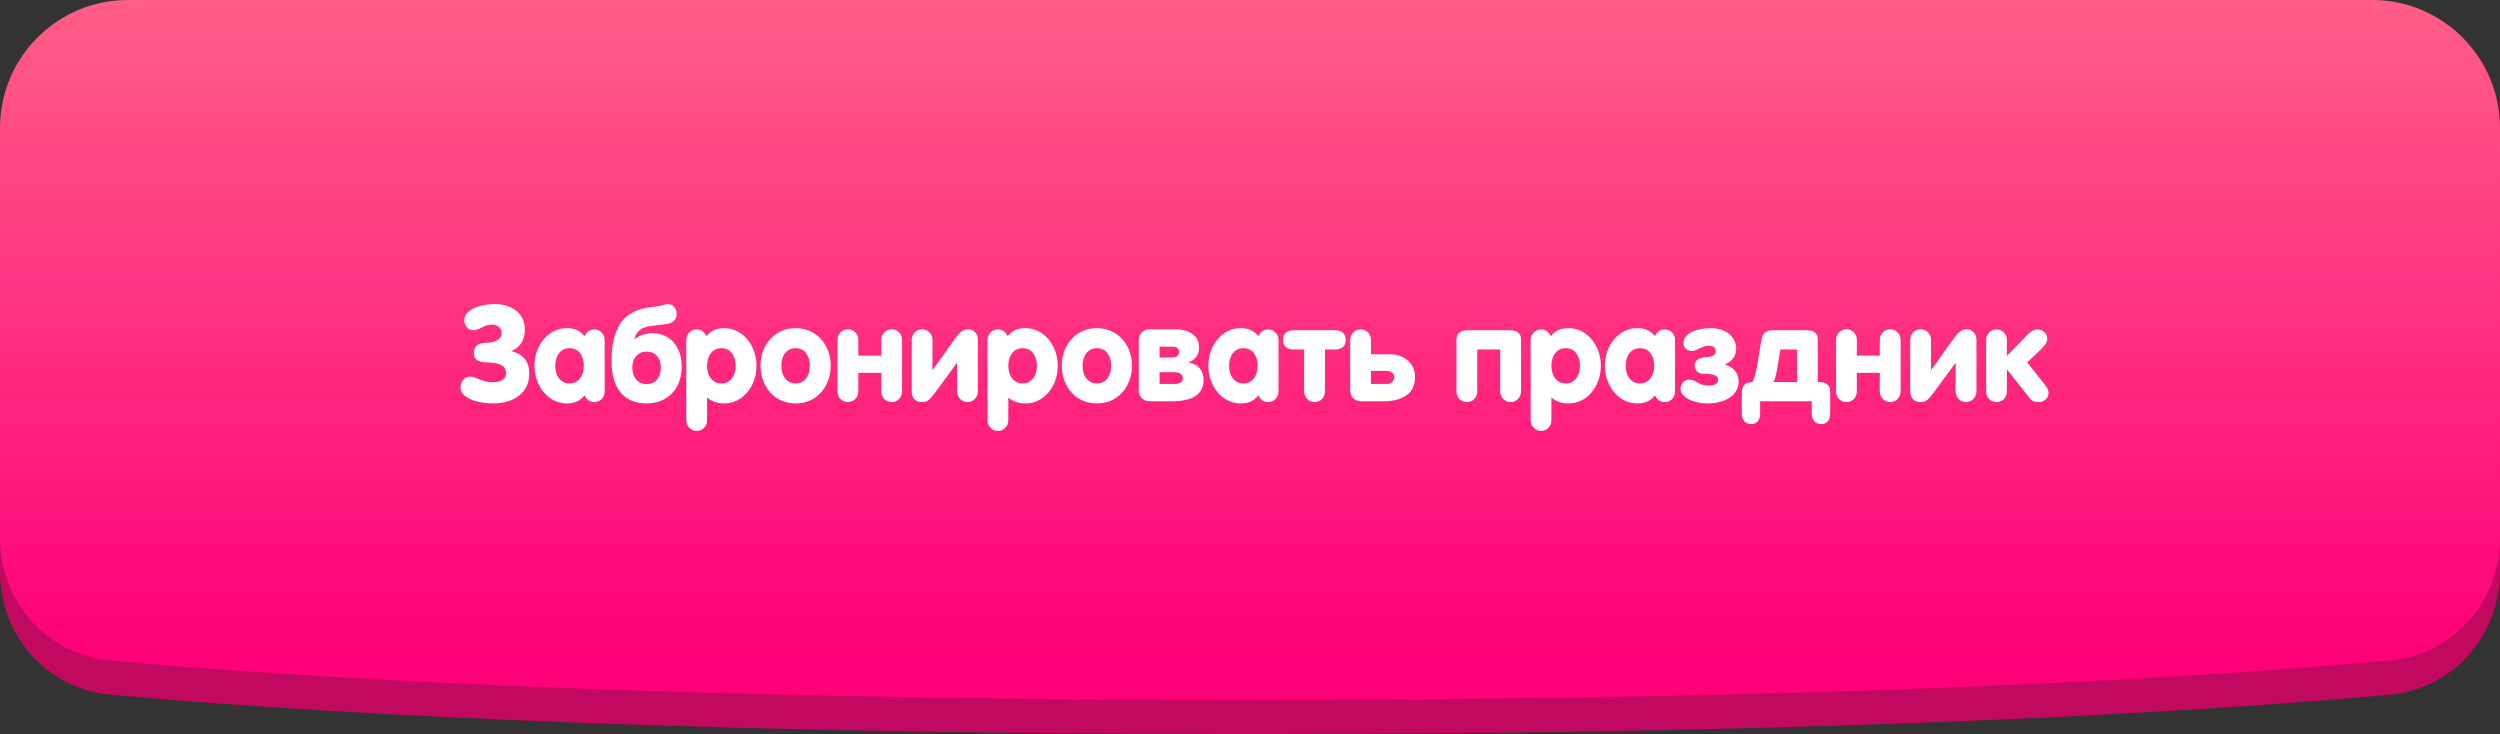 <?xml version="1.0" encoding="UTF-8"?> <svg xmlns="http://www.w3.org/2000/svg" xmlns:xlink="http://www.w3.org/1999/xlink" width="338.096" height="99.273" viewBox="0 0 338.096 99.273"><rect x="0" y="0" width="338.096" height="99.273" fill="#333333" stroke="none"/><defs><g><g id="glyph-0-0"> </g><g id="glyph-0-1"> </g><g id="glyph-0-2"> </g><g id="glyph-0-3"> </g><g id="glyph-0-4"> </g><g id="glyph-0-5"> </g><g id="glyph-0-6"> </g><g id="glyph-0-7"> </g><g id="glyph-0-8"> </g><g id="glyph-0-9"> </g><g id="glyph-0-10"> </g><g id="glyph-0-11"> </g><g id="glyph-0-12"> </g><g id="glyph-0-13"> </g><g id="glyph-0-14"> </g></g><clipPath id="clip-0"><path clip-rule="nonzero" d="M 0 4 L 338.094 4 L 338.094 99.273 L 0 99.273 Z M 0 4 "></path></clipPath><clipPath id="clip-1"><path clip-rule="nonzero" d="M 0 0 L 338.094 0 L 338.094 95 L 0 95 Z M 0 0 "></path></clipPath><clipPath id="clip-2"><path clip-rule="nonzero" d="M 0 17.309 C 0 7.75 7.75 0 17.309 0 L 320.785 0 C 330.348 0 338.094 7.75 338.094 17.309 L 338.094 72.73 C 338.094 81.324 331.781 88.531 323.223 89.32 C 300.93 91.379 252.328 94.656 169.047 94.656 C 85.766 94.656 37.164 91.379 14.871 89.32 C 6.316 88.531 0 81.324 0 72.73 Z M 0 17.309 "></path></clipPath><linearGradient id="linear-pattern-0" gradientUnits="userSpaceOnUse" x1="-0" y1="0" x2="1.079" y2="0" gradientTransform="matrix(-0, 87.697, 87.697, 0, -87.697, -0)"><stop offset="0" stop-color="rgb(100%, 36.862%, 52.942%)" stop-opacity="1"></stop><stop offset="0.008" stop-color="rgb(100%, 36.862%, 52.942%)" stop-opacity="1"></stop><stop offset="0.016" stop-color="rgb(100%, 36.47%, 52.942%)" stop-opacity="1"></stop><stop offset="0.023" stop-color="rgb(100%, 36.078%, 52.942%)" stop-opacity="1"></stop><stop offset="0.031" stop-color="rgb(100%, 35.686%, 52.942%)" stop-opacity="1"></stop><stop offset="0.039" stop-color="rgb(100%, 35.294%, 52.55%)" stop-opacity="1"></stop><stop offset="0.047" stop-color="rgb(100%, 35.294%, 52.55%)" stop-opacity="1"></stop><stop offset="0.055" stop-color="rgb(100%, 34.901%, 52.55%)" stop-opacity="1"></stop><stop offset="0.062" stop-color="rgb(100%, 34.509%, 52.55%)" stop-opacity="1"></stop><stop offset="0.07" stop-color="rgb(100%, 34.117%, 52.55%)" stop-opacity="1"></stop><stop offset="0.078" stop-color="rgb(100%, 33.725%, 52.55%)" stop-opacity="1"></stop><stop offset="0.086" stop-color="rgb(100%, 33.725%, 52.55%)" stop-opacity="1"></stop><stop offset="0.094" stop-color="rgb(100%, 33.333%, 52.55%)" stop-opacity="1"></stop><stop offset="0.102" stop-color="rgb(100%, 32.941%, 52.158%)" stop-opacity="1"></stop><stop offset="0.109" stop-color="rgb(100%, 32.549%, 52.158%)" stop-opacity="1"></stop><stop offset="0.117" stop-color="rgb(100%, 32.549%, 52.158%)" stop-opacity="1"></stop><stop offset="0.125" stop-color="rgb(100%, 32.156%, 52.158%)" stop-opacity="1"></stop><stop offset="0.133" stop-color="rgb(100%, 31.764%, 52.158%)" stop-opacity="1"></stop><stop offset="0.141" stop-color="rgb(100%, 31.372%, 52.158%)" stop-opacity="1"></stop><stop offset="0.148" stop-color="rgb(100%, 30.98%, 52.158%)" stop-opacity="1"></stop><stop offset="0.156" stop-color="rgb(100%, 30.98%, 52.158%)" stop-opacity="1"></stop><stop offset="0.164" stop-color="rgb(100%, 30.588%, 51.765%)" stop-opacity="1"></stop><stop offset="0.172" stop-color="rgb(100%, 30.196%, 51.765%)" stop-opacity="1"></stop><stop offset="0.18" stop-color="rgb(100%, 29.803%, 51.765%)" stop-opacity="1"></stop><stop offset="0.188" stop-color="rgb(100%, 29.411%, 51.765%)" stop-opacity="1"></stop><stop offset="0.195" stop-color="rgb(100%, 29.411%, 51.765%)" stop-opacity="1"></stop><stop offset="0.203" stop-color="rgb(100%, 29.019%, 51.765%)" stop-opacity="1"></stop><stop offset="0.211" stop-color="rgb(100%, 28.627%, 51.765%)" stop-opacity="1"></stop><stop offset="0.219" stop-color="rgb(100%, 28.235%, 51.765%)" stop-opacity="1"></stop><stop offset="0.227" stop-color="rgb(100%, 27.843%, 51.373%)" stop-opacity="1"></stop><stop offset="0.234" stop-color="rgb(100%, 27.843%, 51.373%)" stop-opacity="1"></stop><stop offset="0.242" stop-color="rgb(100%, 27.451%, 51.373%)" stop-opacity="1"></stop><stop offset="0.25" stop-color="rgb(100%, 27.058%, 51.373%)" stop-opacity="1"></stop><stop offset="0.258" stop-color="rgb(100%, 26.666%, 51.373%)" stop-opacity="1"></stop><stop offset="0.266" stop-color="rgb(100%, 26.274%, 51.373%)" stop-opacity="1"></stop><stop offset="0.273" stop-color="rgb(100%, 26.274%, 51.373%)" stop-opacity="1"></stop><stop offset="0.281" stop-color="rgb(100%, 25.882%, 51.373%)" stop-opacity="1"></stop><stop offset="0.289" stop-color="rgb(100%, 25.49%, 50.981%)" stop-opacity="1"></stop><stop offset="0.297" stop-color="rgb(100%, 25.098%, 50.981%)" stop-opacity="1"></stop><stop offset="0.305" stop-color="rgb(100%, 24.706%, 50.981%)" stop-opacity="1"></stop><stop offset="0.312" stop-color="rgb(100%, 24.706%, 50.981%)" stop-opacity="1"></stop><stop offset="0.32" stop-color="rgb(100%, 24.313%, 50.981%)" stop-opacity="1"></stop><stop offset="0.328" stop-color="rgb(100%, 23.921%, 50.981%)" stop-opacity="1"></stop><stop offset="0.336" stop-color="rgb(100%, 23.529%, 50.981%)" stop-opacity="1"></stop><stop offset="0.344" stop-color="rgb(100%, 23.529%, 50.589%)" stop-opacity="1"></stop><stop offset="0.352" stop-color="rgb(100%, 23.137%, 50.589%)" stop-opacity="1"></stop><stop offset="0.359" stop-color="rgb(100%, 22.745%, 50.589%)" stop-opacity="1"></stop><stop offset="0.367" stop-color="rgb(100%, 22.353%, 50.589%)" stop-opacity="1"></stop><stop offset="0.375" stop-color="rgb(100%, 21.96%, 50.589%)" stop-opacity="1"></stop><stop offset="0.383" stop-color="rgb(100%, 21.96%, 50.589%)" stop-opacity="1"></stop><stop offset="0.391" stop-color="rgb(100%, 21.568%, 50.589%)" stop-opacity="1"></stop><stop offset="0.398" stop-color="rgb(100%, 21.176%, 50.589%)" stop-opacity="1"></stop><stop offset="0.406" stop-color="rgb(100%, 20.784%, 50.197%)" stop-opacity="1"></stop><stop offset="0.414" stop-color="rgb(100%, 20.392%, 50.197%)" stop-opacity="1"></stop><stop offset="0.422" stop-color="rgb(100%, 20.392%, 50.197%)" stop-opacity="1"></stop><stop offset="0.43" stop-color="rgb(100%, 20%, 50.197%)" stop-opacity="1"></stop><stop offset="0.438" stop-color="rgb(100%, 19.608%, 50.197%)" stop-opacity="1"></stop><stop offset="0.445" stop-color="rgb(100%, 19.215%, 50.197%)" stop-opacity="1"></stop><stop offset="0.453" stop-color="rgb(100%, 18.823%, 50.197%)" stop-opacity="1"></stop><stop offset="0.461" stop-color="rgb(100%, 18.823%, 50.197%)" stop-opacity="1"></stop><stop offset="0.469" stop-color="rgb(100%, 18.431%, 49.803%)" stop-opacity="1"></stop><stop offset="0.477" stop-color="rgb(100%, 18.039%, 49.803%)" stop-opacity="1"></stop><stop offset="0.484" stop-color="rgb(100%, 17.647%, 49.803%)" stop-opacity="1"></stop><stop offset="0.492" stop-color="rgb(100%, 17.255%, 49.803%)" stop-opacity="1"></stop><stop offset="0.5" stop-color="rgb(100%, 17.255%, 49.803%)" stop-opacity="1"></stop><stop offset="0.508" stop-color="rgb(100%, 16.862%, 49.803%)" stop-opacity="1"></stop><stop offset="0.516" stop-color="rgb(100%, 16.47%, 49.803%)" stop-opacity="1"></stop><stop offset="0.523" stop-color="rgb(100%, 16.078%, 49.803%)" stop-opacity="1"></stop><stop offset="0.531" stop-color="rgb(100%, 15.686%, 49.411%)" stop-opacity="1"></stop><stop offset="0.539" stop-color="rgb(100%, 15.686%, 49.411%)" stop-opacity="1"></stop><stop offset="0.547" stop-color="rgb(100%, 15.294%, 49.411%)" stop-opacity="1"></stop><stop offset="0.555" stop-color="rgb(100%, 14.902%, 49.411%)" stop-opacity="1"></stop><stop offset="0.562" stop-color="rgb(100%, 14.51%, 49.411%)" stop-opacity="1"></stop><stop offset="0.57" stop-color="rgb(100%, 14.51%, 49.411%)" stop-opacity="1"></stop><stop offset="0.578" stop-color="rgb(100%, 14.117%, 49.411%)" stop-opacity="1"></stop><stop offset="0.586" stop-color="rgb(100%, 13.725%, 49.411%)" stop-opacity="1"></stop><stop offset="0.594" stop-color="rgb(100%, 13.333%, 49.019%)" stop-opacity="1"></stop><stop offset="0.602" stop-color="rgb(100%, 12.941%, 49.019%)" stop-opacity="1"></stop><stop offset="0.609" stop-color="rgb(100%, 12.941%, 49.019%)" stop-opacity="1"></stop><stop offset="0.617" stop-color="rgb(100%, 12.549%, 49.019%)" stop-opacity="1"></stop><stop offset="0.625" stop-color="rgb(100%, 12.157%, 49.019%)" stop-opacity="1"></stop><stop offset="0.633" stop-color="rgb(100%, 11.765%, 49.019%)" stop-opacity="1"></stop><stop offset="0.641" stop-color="rgb(100%, 11.372%, 49.019%)" stop-opacity="1"></stop><stop offset="0.648" stop-color="rgb(100%, 11.372%, 49.019%)" stop-opacity="1"></stop><stop offset="0.656" stop-color="rgb(100%, 10.98%, 48.627%)" stop-opacity="1"></stop><stop offset="0.664" stop-color="rgb(100%, 10.588%, 48.627%)" stop-opacity="1"></stop><stop offset="0.672" stop-color="rgb(100%, 10.196%, 48.627%)" stop-opacity="1"></stop><stop offset="0.68" stop-color="rgb(100%, 9.804%, 48.627%)" stop-opacity="1"></stop><stop offset="0.688" stop-color="rgb(100%, 9.804%, 48.627%)" stop-opacity="1"></stop><stop offset="0.695" stop-color="rgb(100%, 9.412%, 48.627%)" stop-opacity="1"></stop><stop offset="0.703" stop-color="rgb(100%, 9.019%, 48.627%)" stop-opacity="1"></stop><stop offset="0.711" stop-color="rgb(100%, 8.627%, 48.627%)" stop-opacity="1"></stop><stop offset="0.719" stop-color="rgb(100%, 8.235%, 48.235%)" stop-opacity="1"></stop><stop offset="0.727" stop-color="rgb(100%, 8.235%, 48.235%)" stop-opacity="1"></stop><stop offset="0.734" stop-color="rgb(100%, 7.843%, 48.235%)" stop-opacity="1"></stop><stop offset="0.742" stop-color="rgb(100%, 7.451%, 48.235%)" stop-opacity="1"></stop><stop offset="0.75" stop-color="rgb(100%, 7.059%, 48.235%)" stop-opacity="1"></stop><stop offset="0.758" stop-color="rgb(100%, 7.059%, 48.235%)" stop-opacity="1"></stop><stop offset="0.766" stop-color="rgb(100%, 6.667%, 48.235%)" stop-opacity="1"></stop><stop offset="0.773" stop-color="rgb(100%, 6.274%, 48.235%)" stop-opacity="1"></stop><stop offset="0.781" stop-color="rgb(100%, 5.882%, 47.842%)" stop-opacity="1"></stop><stop offset="0.789" stop-color="rgb(100%, 5.49%, 47.842%)" stop-opacity="1"></stop><stop offset="0.797" stop-color="rgb(100%, 5.49%, 47.842%)" stop-opacity="1"></stop><stop offset="0.805" stop-color="rgb(100%, 5.098%, 47.842%)" stop-opacity="1"></stop><stop offset="0.812" stop-color="rgb(100%, 4.706%, 47.842%)" stop-opacity="1"></stop><stop offset="0.82" stop-color="rgb(100%, 4.314%, 47.842%)" stop-opacity="1"></stop><stop offset="0.828" stop-color="rgb(100%, 3.922%, 47.842%)" stop-opacity="1"></stop><stop offset="0.836" stop-color="rgb(100%, 3.922%, 47.842%)" stop-opacity="1"></stop><stop offset="0.844" stop-color="rgb(100%, 3.529%, 47.45%)" stop-opacity="1"></stop><stop offset="0.852" stop-color="rgb(100%, 3.137%, 47.45%)" stop-opacity="1"></stop><stop offset="0.859" stop-color="rgb(100%, 2.745%, 47.45%)" stop-opacity="1"></stop><stop offset="0.867" stop-color="rgb(100%, 2.353%, 47.45%)" stop-opacity="1"></stop><stop offset="0.875" stop-color="rgb(100%, 2.353%, 47.45%)" stop-opacity="1"></stop><stop offset="0.883" stop-color="rgb(100%, 1.961%, 47.45%)" stop-opacity="1"></stop><stop offset="0.891" stop-color="rgb(100%, 1.569%, 47.45%)" stop-opacity="1"></stop><stop offset="0.898" stop-color="rgb(100%, 1.176%, 47.45%)" stop-opacity="1"></stop><stop offset="0.906" stop-color="rgb(100%, 0.784%, 47.058%)" stop-opacity="1"></stop><stop offset="0.914" stop-color="rgb(100%, 0.784%, 47.058%)" stop-opacity="1"></stop><stop offset="0.922" stop-color="rgb(100%, 0.392%, 47.058%)" stop-opacity="1"></stop><stop offset="0.938" stop-color="rgb(100%, 0%, 47.058%)" stop-opacity="1"></stop><stop offset="1" stop-color="rgb(100%, 0%, 47.058%)" stop-opacity="1"></stop></linearGradient></defs><g clip-path="url(#clip-0)"><path fill-rule="nonzero" fill="rgb(75.687%, 3.529%, 37.646%)" fill-opacity="1" d="M 0 21.926 C 0 12.363 7.75 4.617 17.309 4.617 L 320.785 4.617 C 330.348 4.617 338.094 12.363 338.094 21.926 L 338.094 77.344 C 338.094 85.941 331.781 93.148 323.223 93.938 C 300.93 95.992 252.328 99.273 169.047 99.273 C 85.766 99.273 37.164 95.992 14.871 93.938 C 6.316 93.148 0 85.941 0 77.344 Z M 0 21.926 "></path></g><g clip-path="url(#clip-1)"><g clip-path="url(#clip-2)"><path fill-rule="nonzero" fill="url(#linear-pattern-0)" d="M 0 0 L 338.094 0 L 338.094 94.656 L 0 94.656 Z M 0 0 "></path></g></g><path fill-rule="nonzero" fill="rgb(100%, 100%, 100%)" fill-opacity="1" d="M 62.137 54.27 Z M 62.277 52.426 C 62.277 52.016 62.398 51.664 62.645 51.371 C 62.895 51.074 63.227 50.93 63.652 50.93 C 63.867 50.93 64.082 50.977 64.285 51.078 C 64.676 51.25 65.059 51.395 65.441 51.512 C 65.824 51.629 66.238 51.688 66.684 51.688 C 67.258 51.688 67.695 51.574 67.988 51.352 C 68.289 51.129 68.438 50.832 68.438 50.461 C 68.438 49.496 67.566 49.016 65.82 49.016 C 65.207 49.016 64.766 48.902 64.488 48.68 C 64.219 48.457 64.082 48.156 64.082 47.773 C 64.082 47.289 64.223 46.934 64.496 46.707 C 64.773 46.477 65.164 46.363 65.672 46.363 C 66.32 46.363 66.844 46.246 67.238 46.012 C 67.637 45.773 67.84 45.465 67.84 45.086 C 67.84 44.715 67.719 44.426 67.477 44.219 C 67.234 44.008 66.914 43.902 66.508 43.902 C 66.219 43.902 65.969 43.945 65.758 44.027 C 65.547 44.102 65.348 44.191 65.16 44.289 C 64.969 44.387 64.789 44.469 64.613 44.547 C 64.441 44.621 64.254 44.66 64.047 44.66 C 63.68 44.66 63.375 44.531 63.141 44.273 C 62.906 44.016 62.789 43.688 62.789 43.293 C 62.789 43.008 62.883 42.734 63.07 42.477 C 63.262 42.215 63.535 41.988 63.891 41.789 C 64.246 41.586 64.684 41.43 65.195 41.312 C 65.707 41.188 66.281 41.125 66.922 41.125 C 67.543 41.125 68.105 41.211 68.605 41.383 C 69.105 41.547 69.531 41.781 69.883 42.086 C 70.242 42.387 70.516 42.75 70.703 43.18 C 70.891 43.602 70.984 44.074 70.984 44.59 C 70.984 45.277 70.828 45.867 70.52 46.363 C 70.211 46.855 69.754 47.23 69.145 47.48 C 69.984 47.711 70.598 48.07 70.984 48.559 C 71.379 49.047 71.574 49.703 71.574 50.531 C 71.574 51.172 71.457 51.742 71.215 52.242 C 70.973 52.742 70.637 53.16 70.199 53.504 C 69.773 53.844 69.254 54.105 68.648 54.285 C 68.051 54.469 67.383 54.559 66.648 54.559 C 66.133 54.559 65.609 54.512 65.09 54.418 C 64.566 54.332 64.094 54.199 63.68 54.023 C 63.262 53.84 62.922 53.617 62.664 53.352 C 62.406 53.082 62.277 52.773 62.277 52.426 Z M 72.008 54.27 Z M 72.281 49.465 C 72.281 48.754 72.395 48.09 72.625 47.473 C 72.855 46.852 73.164 46.312 73.551 45.859 C 73.945 45.402 74.406 45.039 74.934 44.777 C 75.465 44.512 76.027 44.379 76.625 44.379 C 77.168 44.379 77.625 44.465 78 44.633 C 78.383 44.801 78.734 45.074 79.051 45.465 C 79.328 44.863 79.766 44.562 80.363 44.555 C 80.789 44.555 81.129 44.699 81.387 44.988 C 81.645 45.273 81.773 45.605 81.773 45.984 L 81.773 52.945 C 81.773 53.316 81.645 53.648 81.387 53.941 C 81.129 54.23 80.789 54.375 80.363 54.375 C 79.766 54.375 79.328 54.074 79.051 53.477 C 78.738 53.863 78.395 54.141 78.012 54.305 C 77.629 54.477 77.168 54.559 76.625 54.559 C 76.027 54.559 75.465 54.43 74.934 54.164 C 74.406 53.898 73.945 53.539 73.551 53.078 C 73.164 52.621 72.855 52.082 72.625 51.465 C 72.395 50.844 72.281 50.176 72.281 49.465 Z M 75.094 49.465 C 75.094 50.164 75.266 50.738 75.613 51.184 C 75.965 51.629 76.438 51.855 77.023 51.855 C 77.609 51.855 78.078 51.629 78.426 51.184 C 78.777 50.738 78.953 50.164 78.953 49.465 C 78.953 48.777 78.785 48.211 78.441 47.766 C 78.102 47.312 77.621 47.086 77.004 47.086 C 76.43 47.086 75.965 47.309 75.613 47.754 C 75.266 48.195 75.094 48.766 75.094 49.465 Z M 82.426 54.27 Z M 82.699 48.797 C 82.699 48.59 82.707 48.324 82.719 48 C 82.73 47.68 82.762 47.32 82.816 46.926 C 82.867 46.527 82.953 46.098 83.07 45.641 C 83.195 45.18 83.371 44.723 83.598 44.266 C 83.969 43.508 84.5 42.91 85.188 42.477 C 85.875 42.035 86.613 41.754 87.406 41.629 L 88.906 41.418 C 89.012 41.406 89.133 41.387 89.266 41.355 C 89.402 41.324 89.531 41.293 89.656 41.258 C 89.785 41.219 89.906 41.184 90.023 41.16 C 90.148 41.137 90.246 41.125 90.316 41.125 C 90.629 41.125 90.902 41.242 91.145 41.48 C 91.387 41.715 91.508 42.043 91.508 42.465 C 91.508 43.246 91.023 43.703 90.062 43.832 C 89.59 43.891 89.184 43.945 88.836 43.992 C 88.488 44.031 88.211 44.066 88.008 44.09 C 87.355 44.16 86.844 44.355 86.473 44.68 C 86.109 44.996 85.887 45.391 85.805 45.859 L 85.855 45.859 C 86.191 45.582 86.559 45.383 86.957 45.262 C 87.355 45.133 87.797 45.066 88.281 45.066 C 88.867 45.066 89.402 45.18 89.883 45.402 C 90.367 45.617 90.777 45.926 91.117 46.328 C 91.461 46.723 91.723 47.195 91.91 47.754 C 92.102 48.309 92.195 48.914 92.195 49.578 C 92.195 50.312 92.082 50.988 91.859 51.598 C 91.637 52.211 91.316 52.734 90.898 53.176 C 90.488 53.617 89.988 53.957 89.398 54.199 C 88.816 54.441 88.164 54.559 87.441 54.559 C 85.914 54.559 84.742 54.07 83.926 53.09 C 83.109 52.105 82.699 50.676 82.699 48.797 Z M 85.512 49.738 C 85.512 50.363 85.68 50.883 86.016 51.309 C 86.355 51.73 86.832 51.941 87.441 51.941 C 88.055 51.941 88.527 51.73 88.863 51.309 C 89.203 50.883 89.375 50.363 89.375 49.738 C 89.375 49.086 89.199 48.559 88.852 48.16 C 88.508 47.754 88.031 47.551 87.426 47.551 C 86.848 47.551 86.387 47.754 86.031 48.16 C 85.684 48.559 85.512 49.086 85.512 49.738 Z M 92.16 54.27 Z M 92.812 56.871 L 92.812 45.984 C 92.812 45.594 92.941 45.262 93.207 44.977 C 93.473 44.695 93.809 44.555 94.211 44.555 C 94.801 44.555 95.242 44.859 95.535 45.465 C 95.848 45.074 96.191 44.801 96.566 44.633 C 96.949 44.465 97.41 44.379 97.949 44.379 C 98.562 44.379 99.133 44.516 99.668 44.785 C 100.211 45.055 100.672 45.418 101.055 45.879 C 101.441 46.336 101.746 46.875 101.969 47.492 C 102.191 48.109 102.305 48.766 102.305 49.465 C 102.305 50.188 102.191 50.859 101.961 51.484 C 101.73 52.102 101.422 52.637 101.027 53.098 C 100.637 53.555 100.18 53.914 99.652 54.172 C 99.121 54.43 98.551 54.559 97.934 54.559 C 97.449 54.559 97.027 54.496 96.664 54.367 C 96.297 54.242 95.953 54.043 95.621 53.766 L 95.621 56.871 C 95.621 57.238 95.492 57.566 95.227 57.848 C 94.961 58.137 94.625 58.281 94.211 58.281 C 93.801 58.281 93.465 58.137 93.199 57.848 C 92.941 57.566 92.812 57.238 92.812 56.871 Z M 95.621 49.465 C 95.621 50.164 95.797 50.738 96.145 51.184 C 96.496 51.629 96.965 51.855 97.555 51.855 C 98.141 51.855 98.609 51.629 98.953 51.184 C 99.309 50.738 99.484 50.164 99.484 49.465 C 99.484 48.777 99.312 48.211 98.973 47.766 C 98.633 47.312 98.152 47.086 97.535 47.086 C 96.961 47.086 96.496 47.309 96.145 47.754 C 95.797 48.195 95.621 48.766 95.621 49.465 Z M 102.578 54.27 Z M 102.852 49.465 C 102.852 48.73 102.969 48.055 103.203 47.438 C 103.438 46.816 103.766 46.281 104.184 45.832 C 104.605 45.383 105.105 45.027 105.68 44.766 C 106.258 44.508 106.895 44.379 107.594 44.379 C 108.281 44.379 108.914 44.504 109.488 44.758 C 110.07 45.012 110.57 45.363 110.988 45.816 C 111.41 46.262 111.742 46.797 111.984 47.422 C 112.223 48.039 112.344 48.719 112.344 49.465 C 112.344 50.188 112.227 50.859 111.992 51.484 C 111.758 52.102 111.43 52.637 111.012 53.098 C 110.602 53.555 110.102 53.914 109.516 54.172 C 108.934 54.43 108.293 54.559 107.594 54.559 C 106.895 54.559 106.254 54.43 105.672 54.172 C 105.09 53.914 104.59 53.555 104.172 53.098 C 103.762 52.637 103.438 52.102 103.203 51.484 C 102.969 50.859 102.852 50.188 102.852 49.465 Z M 105.664 49.465 C 105.664 50.164 105.836 50.738 106.184 51.184 C 106.535 51.629 107.004 51.855 107.594 51.855 C 108.18 51.855 108.648 51.629 108.996 51.184 C 109.348 50.738 109.523 50.164 109.523 49.465 C 109.523 48.777 109.352 48.211 109.012 47.766 C 108.672 47.312 108.191 47.086 107.574 47.086 C 107 47.086 106.535 47.309 106.184 47.754 C 105.836 48.195 105.664 48.766 105.664 49.465 Z M 112.609 54.27 Z M 113.262 52.945 L 113.262 45.965 C 113.262 45.578 113.391 45.242 113.648 44.961 C 113.914 44.68 114.25 44.539 114.664 44.539 C 115.074 44.539 115.414 44.68 115.676 44.961 C 115.941 45.242 116.074 45.578 116.074 45.965 L 116.074 48.098 L 119.176 48.098 L 119.176 45.965 C 119.176 45.594 119.309 45.266 119.574 44.977 C 119.844 44.684 120.18 44.539 120.586 44.539 C 120.996 44.539 121.336 44.684 121.602 44.969 C 121.863 45.258 121.996 45.602 121.996 46 L 121.996 52.945 C 121.996 53.316 121.863 53.648 121.602 53.941 C 121.336 54.23 120.996 54.375 120.586 54.375 C 120.176 54.375 119.836 54.23 119.574 53.941 C 119.309 53.656 119.176 53.324 119.176 52.945 L 119.176 50.426 L 116.074 50.426 L 116.074 52.945 C 116.074 53.336 115.941 53.668 115.676 53.953 C 115.414 54.234 115.074 54.375 114.664 54.375 C 114.25 54.375 113.914 54.234 113.648 53.953 C 113.391 53.668 113.262 53.336 113.262 52.945 Z M 122.641 54.27 Z M 123.293 52.945 L 123.293 46.02 C 123.293 45.594 123.422 45.242 123.68 44.961 C 123.945 44.68 124.281 44.539 124.695 44.539 C 125.105 44.539 125.445 44.68 125.707 44.961 C 125.973 45.242 126.105 45.578 126.105 45.965 L 126.105 50.066 L 129.172 45.781 C 129.355 45.527 129.52 45.32 129.664 45.164 C 129.82 45 129.961 44.871 130.098 44.785 C 130.238 44.691 130.379 44.625 130.52 44.59 C 130.66 44.555 130.816 44.539 130.98 44.539 C 131.348 44.539 131.652 44.676 131.887 44.953 C 132.129 45.227 132.25 45.566 132.25 45.965 L 132.25 52.945 C 132.25 53.316 132.113 53.648 131.844 53.941 C 131.578 54.23 131.242 54.375 130.84 54.375 C 130.426 54.375 130.09 54.23 129.824 53.941 C 129.559 53.656 129.426 53.324 129.426 52.945 L 129.426 49.051 L 126.484 53.078 C 126.266 53.367 126.078 53.598 125.918 53.777 C 125.766 53.945 125.621 54.078 125.48 54.172 C 125.344 54.262 125.207 54.316 125.074 54.34 C 124.945 54.363 124.801 54.375 124.641 54.375 C 124.195 54.375 123.855 54.238 123.629 53.961 C 123.402 53.684 123.293 53.348 123.293 52.945 Z M 132.902 54.27 Z M 133.555 56.871 L 133.555 45.984 C 133.555 45.594 133.684 45.262 133.949 44.977 C 134.215 44.695 134.551 44.555 134.953 44.555 C 135.543 44.555 135.984 44.859 136.277 45.465 C 136.59 45.074 136.934 44.801 137.309 44.633 C 137.691 44.465 138.152 44.379 138.691 44.379 C 139.305 44.379 139.875 44.516 140.41 44.785 C 140.953 45.055 141.414 45.418 141.797 45.879 C 142.184 46.336 142.488 46.875 142.711 47.492 C 142.934 48.109 143.047 48.766 143.047 49.465 C 143.047 50.188 142.934 50.859 142.703 51.484 C 142.473 52.102 142.164 52.637 141.77 53.098 C 141.379 53.555 140.922 53.914 140.395 54.172 C 139.863 54.43 139.293 54.559 138.676 54.559 C 138.191 54.559 137.77 54.496 137.406 54.367 C 137.039 54.242 136.695 54.043 136.363 53.766 L 136.363 56.871 C 136.363 57.238 136.234 57.566 135.969 57.848 C 135.703 58.137 135.367 58.281 134.953 58.281 C 134.543 58.281 134.207 58.137 133.941 57.848 C 133.684 57.566 133.555 57.238 133.555 56.871 Z M 136.363 49.465 C 136.363 50.164 136.539 50.738 136.887 51.184 C 137.238 51.629 137.707 51.855 138.297 51.855 C 138.883 51.855 139.352 51.629 139.695 51.184 C 140.051 50.738 140.227 50.164 140.227 49.465 C 140.227 48.777 140.055 48.211 139.715 47.766 C 139.375 47.312 138.895 47.086 138.277 47.086 C 137.703 47.086 137.238 47.309 136.887 47.754 C 136.539 48.195 136.363 48.766 136.363 49.465 Z M 143.32 54.27 Z M 143.594 49.465 C 143.594 48.73 143.711 48.055 143.945 47.438 C 144.18 46.816 144.508 46.281 144.926 45.832 C 145.348 45.383 145.848 45.027 146.422 44.766 C 147 44.508 147.637 44.379 148.336 44.379 C 149.023 44.379 149.656 44.504 150.23 44.758 C 150.812 45.012 151.312 45.363 151.73 45.816 C 152.152 46.262 152.484 46.797 152.727 47.422 C 152.965 48.039 153.086 48.719 153.086 49.465 C 153.086 50.188 152.969 50.859 152.734 51.484 C 152.5 52.102 152.172 52.637 151.754 53.098 C 151.344 53.555 150.844 53.914 150.258 54.172 C 149.676 54.43 149.035 54.559 148.336 54.559 C 147.637 54.559 146.996 54.43 146.414 54.172 C 145.832 53.914 145.332 53.555 144.914 53.098 C 144.504 52.637 144.18 52.102 143.945 51.484 C 143.711 50.859 143.594 50.188 143.594 49.465 Z M 146.406 49.465 C 146.406 50.164 146.578 50.738 146.926 51.184 C 147.277 51.629 147.746 51.855 148.336 51.855 C 148.922 51.855 149.391 51.629 149.738 51.184 C 150.09 50.738 150.266 50.164 150.266 49.465 C 150.266 48.777 150.094 48.211 149.754 47.766 C 149.414 47.312 148.934 47.086 148.316 47.086 C 147.742 47.086 147.277 47.309 146.926 47.754 C 146.578 48.195 146.406 48.766 146.406 49.465 Z M 153.352 54.27 Z M 154.004 52.84 L 154.004 46.02 C 154.004 45.57 154.145 45.215 154.426 44.941 C 154.707 44.672 155.043 44.539 155.43 44.539 L 158.984 44.539 C 159.926 44.539 160.688 44.754 161.277 45.18 C 161.863 45.609 162.156 46.211 162.156 46.98 C 162.156 47.484 162.031 47.91 161.777 48.258 C 161.527 48.605 161.172 48.855 160.719 49.016 L 160.719 49.035 C 161.371 49.129 161.879 49.387 162.238 49.809 C 162.594 50.23 162.773 50.75 162.773 51.359 C 162.773 53.301 161.344 54.27 158.48 54.27 L 155.43 54.27 C 155.043 54.27 154.707 54.133 154.426 53.863 C 154.145 53.594 154.004 53.254 154.004 52.84 Z M 156.816 51.926 L 158.879 51.926 C 159.203 51.926 159.461 51.863 159.664 51.738 C 159.863 51.609 159.961 51.414 159.961 51.148 C 159.961 50.918 159.871 50.73 159.688 50.574 C 159.508 50.418 159.238 50.336 158.879 50.336 L 156.816 50.336 Z M 156.816 48.348 L 158.5 48.348 C 158.809 48.348 159.047 48.281 159.203 48.152 C 159.367 48.016 159.449 47.836 159.449 47.605 C 159.449 47.125 159.156 46.883 158.57 46.883 L 156.816 46.883 Z M 163.137 54.27 Z M 163.41 49.465 C 163.41 48.754 163.523 48.09 163.754 47.473 C 163.98 46.852 164.289 46.312 164.68 45.859 C 165.07 45.402 165.535 45.039 166.062 44.777 C 166.59 44.512 167.156 44.379 167.754 44.379 C 168.297 44.379 168.754 44.465 169.129 44.633 C 169.512 44.801 169.863 45.074 170.18 45.465 C 170.453 44.863 170.895 44.562 171.492 44.555 C 171.914 44.555 172.258 44.699 172.516 44.988 C 172.773 45.273 172.902 45.605 172.902 45.984 L 172.902 52.945 C 172.902 53.316 172.773 53.648 172.516 53.941 C 172.258 54.23 171.914 54.375 171.492 54.375 C 170.895 54.375 170.453 54.074 170.18 53.477 C 169.867 53.863 169.52 54.141 169.137 54.305 C 168.758 54.477 168.297 54.559 167.754 54.559 C 167.156 54.559 166.59 54.43 166.062 54.164 C 165.535 53.898 165.07 53.539 164.68 53.078 C 164.289 52.621 163.98 52.082 163.754 51.465 C 163.523 50.844 163.41 50.176 163.41 49.465 Z M 166.223 49.465 C 166.223 50.164 166.395 50.738 166.742 51.184 C 167.094 51.629 167.562 51.855 168.152 51.855 C 168.738 51.855 169.207 51.629 169.555 51.184 C 169.906 50.738 170.082 50.164 170.082 49.465 C 170.082 48.777 169.91 48.211 169.57 47.766 C 169.23 47.312 168.75 47.086 168.133 47.086 C 167.559 47.086 167.094 47.309 166.742 47.754 C 166.395 48.195 166.223 48.766 166.223 49.465 Z M 173.555 54.27 Z M 173.52 45.965 C 173.52 45.496 173.656 45.16 173.934 44.961 C 174.211 44.762 174.547 44.66 174.949 44.66 L 180.562 44.66 C 180.961 44.66 181.297 44.762 181.566 44.961 C 181.844 45.16 181.98 45.496 181.98 45.965 C 181.98 46.438 181.848 46.77 181.578 46.969 C 181.305 47.164 180.969 47.262 180.562 47.262 L 179.188 47.262 L 179.188 52.945 C 179.188 53.316 179.059 53.648 178.801 53.941 C 178.543 54.23 178.199 54.375 177.777 54.375 C 177.367 54.375 177.027 54.23 176.762 53.941 C 176.5 53.656 176.367 53.324 176.367 52.945 L 176.367 47.262 L 174.949 47.262 C 174.535 47.262 174.195 47.164 173.926 46.969 C 173.656 46.77 173.52 46.438 173.52 45.965 Z M 181.945 54.27 Z M 182.598 52.84 L 182.598 45.984 C 182.598 45.594 182.727 45.262 182.988 44.977 C 183.25 44.695 183.59 44.555 184 44.555 C 184.41 44.555 184.75 44.695 185.016 44.977 C 185.277 45.262 185.41 45.594 185.41 45.984 L 185.41 47.914 L 187.941 47.914 C 188.445 47.914 188.906 47.988 189.324 48.145 C 189.746 48.289 190.109 48.5 190.41 48.77 C 190.715 49.039 190.949 49.367 191.113 49.746 C 191.285 50.125 191.371 50.539 191.371 51 C 191.371 52.082 190.988 52.898 190.223 53.449 C 189.461 53.996 188.41 54.27 187.078 54.27 L 184.027 54.27 C 183.641 54.27 183.305 54.133 183.023 53.863 C 182.738 53.594 182.598 53.254 182.598 52.84 Z M 185.41 51.926 L 187.473 51.926 C 187.797 51.926 188.059 51.84 188.258 51.668 C 188.457 51.5 188.559 51.281 188.559 51.016 C 188.559 50.742 188.457 50.527 188.258 50.383 C 188.059 50.23 187.797 50.152 187.473 50.152 L 185.41 50.152 Z M 196.316 54.27 Z M 196.969 52.945 L 196.969 45.93 C 196.969 45.508 197.098 45.191 197.363 44.977 C 197.629 44.766 197.973 44.66 198.395 44.66 L 204.273 44.66 C 204.699 44.66 205.043 44.766 205.305 44.977 C 205.57 45.191 205.703 45.508 205.703 45.93 L 205.703 52.945 C 205.703 53.316 205.57 53.648 205.305 53.941 C 205.043 54.23 204.703 54.375 204.293 54.375 C 203.879 54.375 203.543 54.23 203.277 53.941 C 203.016 53.656 202.883 53.324 202.883 52.945 L 202.883 47.262 L 199.777 47.262 L 199.777 52.945 C 199.777 53.336 199.648 53.668 199.383 53.953 C 199.117 54.234 198.781 54.375 198.367 54.375 C 197.957 54.375 197.621 54.234 197.355 53.953 C 197.098 53.668 196.969 53.336 196.969 52.945 Z M 206.348 54.27 Z M 207 56.871 L 207 45.984 C 207 45.594 207.129 45.262 207.395 44.977 C 207.66 44.695 207.996 44.555 208.398 44.555 C 208.988 44.555 209.43 44.859 209.723 45.465 C 210.035 45.074 210.379 44.801 210.754 44.633 C 211.137 44.465 211.598 44.379 212.137 44.379 C 212.75 44.379 213.32 44.516 213.855 44.785 C 214.398 45.055 214.859 45.418 215.238 45.879 C 215.629 46.336 215.934 46.875 216.156 47.492 C 216.379 48.109 216.492 48.766 216.492 49.465 C 216.492 50.188 216.379 50.859 216.148 51.484 C 215.918 52.102 215.609 52.637 215.215 53.098 C 214.824 53.555 214.367 53.914 213.84 54.172 C 213.309 54.43 212.738 54.559 212.121 54.559 C 211.637 54.559 211.215 54.496 210.852 54.367 C 210.484 54.242 210.141 54.043 209.809 53.766 L 209.809 56.871 C 209.809 57.238 209.68 57.566 209.414 57.848 C 209.148 58.137 208.812 58.281 208.398 58.281 C 207.988 58.281 207.652 58.137 207.387 57.848 C 207.129 57.566 207 57.238 207 56.871 Z M 209.809 49.465 C 209.809 50.164 209.984 50.738 210.332 51.184 C 210.684 51.629 211.152 51.855 211.742 51.855 C 212.328 51.855 212.797 51.629 213.141 51.184 C 213.496 50.738 213.672 50.164 213.672 49.465 C 213.672 48.777 213.5 48.211 213.16 47.766 C 212.82 47.312 212.34 47.086 211.723 47.086 C 211.148 47.086 210.684 47.309 210.332 47.754 C 209.984 48.195 209.809 48.766 209.809 49.465 Z M 216.766 54.27 Z M 217.039 49.465 C 217.039 48.754 217.152 48.09 217.383 47.473 C 217.613 46.852 217.922 46.312 218.309 45.859 C 218.703 45.402 219.164 45.039 219.691 44.777 C 220.219 44.512 220.785 44.379 221.383 44.379 C 221.926 44.379 222.383 44.465 222.758 44.633 C 223.141 44.801 223.492 45.074 223.809 45.465 C 224.086 44.863 224.523 44.562 225.121 44.555 C 225.543 44.555 225.887 44.699 226.145 44.988 C 226.402 45.273 226.531 45.605 226.531 45.984 L 226.531 52.945 C 226.531 53.316 226.402 53.648 226.145 53.941 C 225.887 54.23 225.543 54.375 225.121 54.375 C 224.523 54.375 224.086 54.074 223.809 53.477 C 223.496 53.863 223.148 54.141 222.77 54.305 C 222.387 54.477 221.926 54.559 221.383 54.559 C 220.785 54.559 220.219 54.43 219.691 54.164 C 219.164 53.898 218.703 53.539 218.309 53.078 C 217.922 52.621 217.613 52.082 217.383 51.465 C 217.152 50.844 217.039 50.176 217.039 49.465 Z M 219.852 49.465 C 219.852 50.164 220.023 50.738 220.371 51.184 C 220.723 51.629 221.191 51.855 221.781 51.855 C 222.367 51.855 222.836 51.629 223.184 51.184 C 223.535 50.738 223.711 50.164 223.711 49.465 C 223.711 48.777 223.539 48.211 223.199 47.766 C 222.859 47.312 222.379 47.086 221.762 47.086 C 221.188 47.086 220.723 47.309 220.371 47.754 C 220.023 48.195 219.852 48.766 219.852 49.465 Z M 227.184 54.27 Z M 227.273 52.613 C 227.273 52.242 227.383 51.938 227.598 51.703 C 227.816 51.465 228.094 51.344 228.426 51.344 C 228.727 51.344 229.047 51.441 229.387 51.633 C 229.723 51.828 230.016 51.961 230.262 52.039 C 230.508 52.117 230.773 52.152 231.062 52.152 C 231.484 52.152 231.805 52.086 232.023 51.949 C 232.242 51.809 232.352 51.625 232.352 51.395 C 232.352 51.062 232.188 50.836 231.863 50.727 C 231.547 50.609 231.09 50.551 230.488 50.551 C 230.008 50.551 229.672 50.438 229.477 50.215 C 229.281 49.992 229.184 49.73 229.184 49.43 C 229.184 48.766 229.66 48.398 230.613 48.328 C 231.566 48.258 232.043 47.992 232.043 47.535 C 232.043 47.02 231.711 46.758 231.047 46.758 C 230.828 46.758 230.617 46.797 230.41 46.875 C 230.211 46.945 230.02 47.023 229.836 47.113 C 229.656 47.199 229.48 47.281 229.309 47.359 C 229.145 47.43 228.984 47.465 228.824 47.465 C 228.488 47.465 228.211 47.367 227.996 47.172 C 227.777 46.98 227.668 46.715 227.668 46.379 C 227.668 46.059 227.773 45.77 227.977 45.516 C 228.184 45.262 228.457 45.051 228.797 44.883 C 229.145 44.711 229.539 44.586 229.98 44.504 C 230.426 44.422 230.883 44.379 231.355 44.379 C 231.859 44.379 232.328 44.449 232.754 44.59 C 233.184 44.727 233.547 44.918 233.848 45.164 C 234.148 45.41 234.379 45.707 234.543 46.055 C 234.715 46.395 234.801 46.762 234.801 47.156 C 234.801 47.637 234.668 48.066 234.402 48.441 C 234.141 48.812 233.754 49.09 233.25 49.27 C 234.5 49.684 235.125 50.465 235.125 51.617 C 235.125 52.039 235.027 52.434 234.828 52.797 C 234.633 53.156 234.352 53.469 233.98 53.73 C 233.617 53.996 233.168 54.199 232.633 54.34 C 232.102 54.488 231.516 54.559 230.867 54.559 C 230.387 54.559 229.93 54.508 229.492 54.402 C 229.059 54.301 228.676 54.164 228.348 53.988 C 228.02 53.805 227.758 53.598 227.562 53.363 C 227.371 53.125 227.273 52.875 227.273 52.613 Z M 235.488 54.27 Z M 235.559 53.113 C 235.559 52.152 236.035 51.668 236.988 51.668 C 237.035 51.562 237.082 51.453 237.137 51.344 C 237.195 51.227 237.25 51.074 237.305 50.895 C 237.355 50.711 237.414 50.488 237.473 50.223 C 237.535 49.957 237.602 49.625 237.676 49.219 L 238.195 46.055 C 238.289 45.512 238.457 45.145 238.707 44.953 C 238.957 44.758 239.281 44.66 239.676 44.66 L 244.41 44.66 C 244.832 44.66 245.176 44.766 245.441 44.977 C 245.703 45.191 245.836 45.508 245.836 45.93 L 245.836 51.668 L 246.047 51.668 C 246.59 51.668 246.969 51.797 247.184 52.047 C 247.402 52.301 247.512 52.609 247.512 52.973 L 247.512 55.84 C 247.512 56.848 247.098 57.355 246.27 57.355 C 245.879 57.355 245.574 57.227 245.352 56.977 C 245.129 56.723 245.016 56.395 245.016 55.988 L 245.016 54.27 L 238.035 54.27 L 238.035 55.988 C 238.035 56.398 237.93 56.73 237.719 56.977 C 237.508 57.227 237.203 57.355 236.809 57.355 C 236.422 57.355 236.117 57.227 235.895 56.977 C 235.672 56.723 235.559 56.395 235.559 55.988 Z M 239.859 51.668 L 243.016 51.668 L 243.016 47.262 L 240.777 47.262 L 240.328 49.934 C 240.258 50.355 240.184 50.699 240.105 50.965 C 240.035 51.227 239.953 51.465 239.859 51.668 Z M 247.652 54.27 Z M 248.305 52.945 L 248.305 45.965 C 248.305 45.578 248.434 45.242 248.691 44.961 C 248.957 44.68 249.293 44.539 249.707 44.539 C 250.117 44.539 250.457 44.68 250.719 44.961 C 250.984 45.242 251.117 45.578 251.117 45.965 L 251.117 48.098 L 254.219 48.098 L 254.219 45.965 C 254.219 45.594 254.352 45.266 254.617 44.977 C 254.887 44.684 255.223 44.539 255.629 44.539 C 256.043 44.539 256.379 44.684 256.645 44.969 C 256.906 45.258 257.039 45.602 257.039 46 L 257.039 52.945 C 257.039 53.316 256.906 53.648 256.645 53.941 C 256.379 54.23 256.043 54.375 255.629 54.375 C 255.219 54.375 254.879 54.23 254.617 53.941 C 254.352 53.656 254.219 53.324 254.219 52.945 L 254.219 50.426 L 251.117 50.426 L 251.117 52.945 C 251.117 53.336 250.984 53.668 250.719 53.953 C 250.457 54.234 250.117 54.375 249.707 54.375 C 249.293 54.375 248.957 54.234 248.691 53.953 C 248.434 53.668 248.305 53.336 248.305 52.945 Z M 257.684 54.27 Z M 258.336 52.945 L 258.336 46.02 C 258.336 45.594 258.465 45.242 258.723 44.961 C 258.988 44.68 259.328 44.539 259.738 44.539 C 260.148 44.539 260.488 44.68 260.75 44.961 C 261.016 45.242 261.148 45.578 261.148 45.965 L 261.148 50.066 L 264.215 45.781 C 264.398 45.527 264.562 45.32 264.711 45.164 C 264.863 45 265.008 44.871 265.141 44.785 C 265.281 44.691 265.422 44.625 265.562 44.59 C 265.707 44.555 265.859 44.539 266.023 44.539 C 266.395 44.539 266.695 44.676 266.93 44.953 C 267.172 45.227 267.293 45.566 267.293 45.965 L 267.293 52.945 C 267.293 53.316 267.156 53.648 266.887 53.941 C 266.621 54.23 266.285 54.375 265.883 54.375 C 265.469 54.375 265.133 54.23 264.867 53.941 C 264.602 53.656 264.473 53.324 264.473 52.945 L 264.473 49.051 L 261.527 53.078 C 261.309 53.367 261.121 53.598 260.961 53.777 C 260.809 53.945 260.664 54.078 260.523 54.172 C 260.387 54.262 260.25 54.316 260.117 54.34 C 259.988 54.363 259.844 54.375 259.684 54.375 C 259.238 54.375 258.898 54.238 258.672 53.961 C 258.449 53.684 258.336 53.348 258.336 52.945 Z M 267.945 54.27 Z M 268.598 52.945 L 268.598 45.984 C 268.598 45.594 268.727 45.262 268.984 44.977 C 269.25 44.695 269.586 44.555 270 44.555 C 270.41 44.555 270.746 44.695 271.012 44.977 C 271.277 45.262 271.41 45.594 271.41 45.984 L 271.41 48.152 L 274.176 45.277 C 274.418 45.039 274.637 44.859 274.836 44.742 C 275.043 44.617 275.266 44.555 275.508 44.555 C 275.906 44.555 276.234 44.68 276.484 44.926 C 276.738 45.172 276.863 45.473 276.863 45.824 C 276.863 46.078 276.785 46.316 276.625 46.539 C 276.469 46.758 276.211 47.043 275.852 47.395 L 274.16 49.016 L 276.449 51.906 C 276.598 52.09 276.711 52.238 276.785 52.355 C 276.863 52.473 276.918 52.578 276.953 52.672 C 276.988 52.762 277.012 52.848 277.023 52.93 C 277.035 53.004 277.043 53.086 277.043 53.168 C 277.043 53.504 276.91 53.789 276.645 54.023 C 276.379 54.258 276.07 54.375 275.711 54.375 C 275.527 54.375 275.375 54.367 275.25 54.348 C 275.133 54.332 275.016 54.285 274.898 54.215 C 274.789 54.145 274.664 54.039 274.527 53.891 C 274.398 53.742 274.238 53.543 274.043 53.289 L 271.41 49.957 L 271.41 52.945 C 271.41 53.336 271.277 53.668 271.012 53.953 C 270.746 54.234 270.41 54.375 270 54.375 C 269.586 54.375 269.25 54.234 268.984 53.953 C 268.727 53.668 268.598 53.336 268.598 52.945 Z M 268.598 52.945 "></path><g fill="rgb(0%, 0%, 0%)" fill-opacity="1"><use xlink:href="#glyph-0-0" x="62.135" y="54.269"></use></g><g fill="rgb(0%, 0%, 0%)" fill-opacity="1"><use xlink:href="#glyph-0-1" x="72.008" y="54.269"></use></g><g fill="rgb(0%, 0%, 0%)" fill-opacity="1"><use xlink:href="#glyph-0-2" x="82.418" y="54.269"></use></g><g fill="rgb(0%, 0%, 0%)" fill-opacity="1"><use xlink:href="#glyph-0-3" x="92.141" y="54.269"></use></g><g fill="rgb(0%, 0%, 0%)" fill-opacity="1"><use xlink:href="#glyph-0-4" x="102.551" y="54.269"></use></g><g fill="rgb(0%, 0%, 0%)" fill-opacity="1"><use xlink:href="#glyph-0-5" x="112.583" y="54.269"></use></g><g fill="rgb(0%, 0%, 0%)" fill-opacity="1"><use xlink:href="#glyph-0-6" x="122.614" y="54.269"></use></g><g fill="rgb(0%, 0%, 0%)" fill-opacity="1"><use xlink:href="#glyph-0-3" x="132.865" y="54.269"></use></g><g fill="rgb(0%, 0%, 0%)" fill-opacity="1"><use xlink:href="#glyph-0-4" x="143.276" y="54.269"></use></g><g fill="rgb(0%, 0%, 0%)" fill-opacity="1"><use xlink:href="#glyph-0-7" x="153.307" y="54.269"></use></g><g fill="rgb(0%, 0%, 0%)" fill-opacity="1"><use xlink:href="#glyph-0-1" x="163.092" y="54.269"></use></g><g fill="rgb(0%, 0%, 0%)" fill-opacity="1"><use xlink:href="#glyph-0-8" x="173.502" y="54.269"></use></g><g fill="rgb(0%, 0%, 0%)" fill-opacity="1"><use xlink:href="#glyph-0-9" x="181.894" y="54.269"></use></g><g fill="rgb(0%, 0%, 0%)" fill-opacity="1"><use xlink:href="#glyph-0-10" x="191.493" y="54.269"></use></g><g fill="rgb(0%, 0%, 0%)" fill-opacity="1"><use xlink:href="#glyph-0-11" x="196.253" y="54.269"></use></g><g fill="rgb(0%, 0%, 0%)" fill-opacity="1"><use xlink:href="#glyph-0-3" x="206.284" y="54.269"></use></g><g fill="rgb(0%, 0%, 0%)" fill-opacity="1"><use xlink:href="#glyph-0-1" x="216.695" y="54.269"></use></g><g fill="rgb(0%, 0%, 0%)" fill-opacity="1"><use xlink:href="#glyph-0-12" x="227.105" y="54.269"></use></g><g fill="rgb(0%, 0%, 0%)" fill-opacity="1"><use xlink:href="#glyph-0-13" x="235.409" y="54.269"></use></g><g fill="rgb(0%, 0%, 0%)" fill-opacity="1"><use xlink:href="#glyph-0-5" x="247.573" y="54.269"></use></g><g fill="rgb(0%, 0%, 0%)" fill-opacity="1"><use xlink:href="#glyph-0-6" x="257.604" y="54.269"></use></g><g fill="rgb(0%, 0%, 0%)" fill-opacity="1"><use xlink:href="#glyph-0-14" x="267.856" y="54.269"></use></g></svg> 
